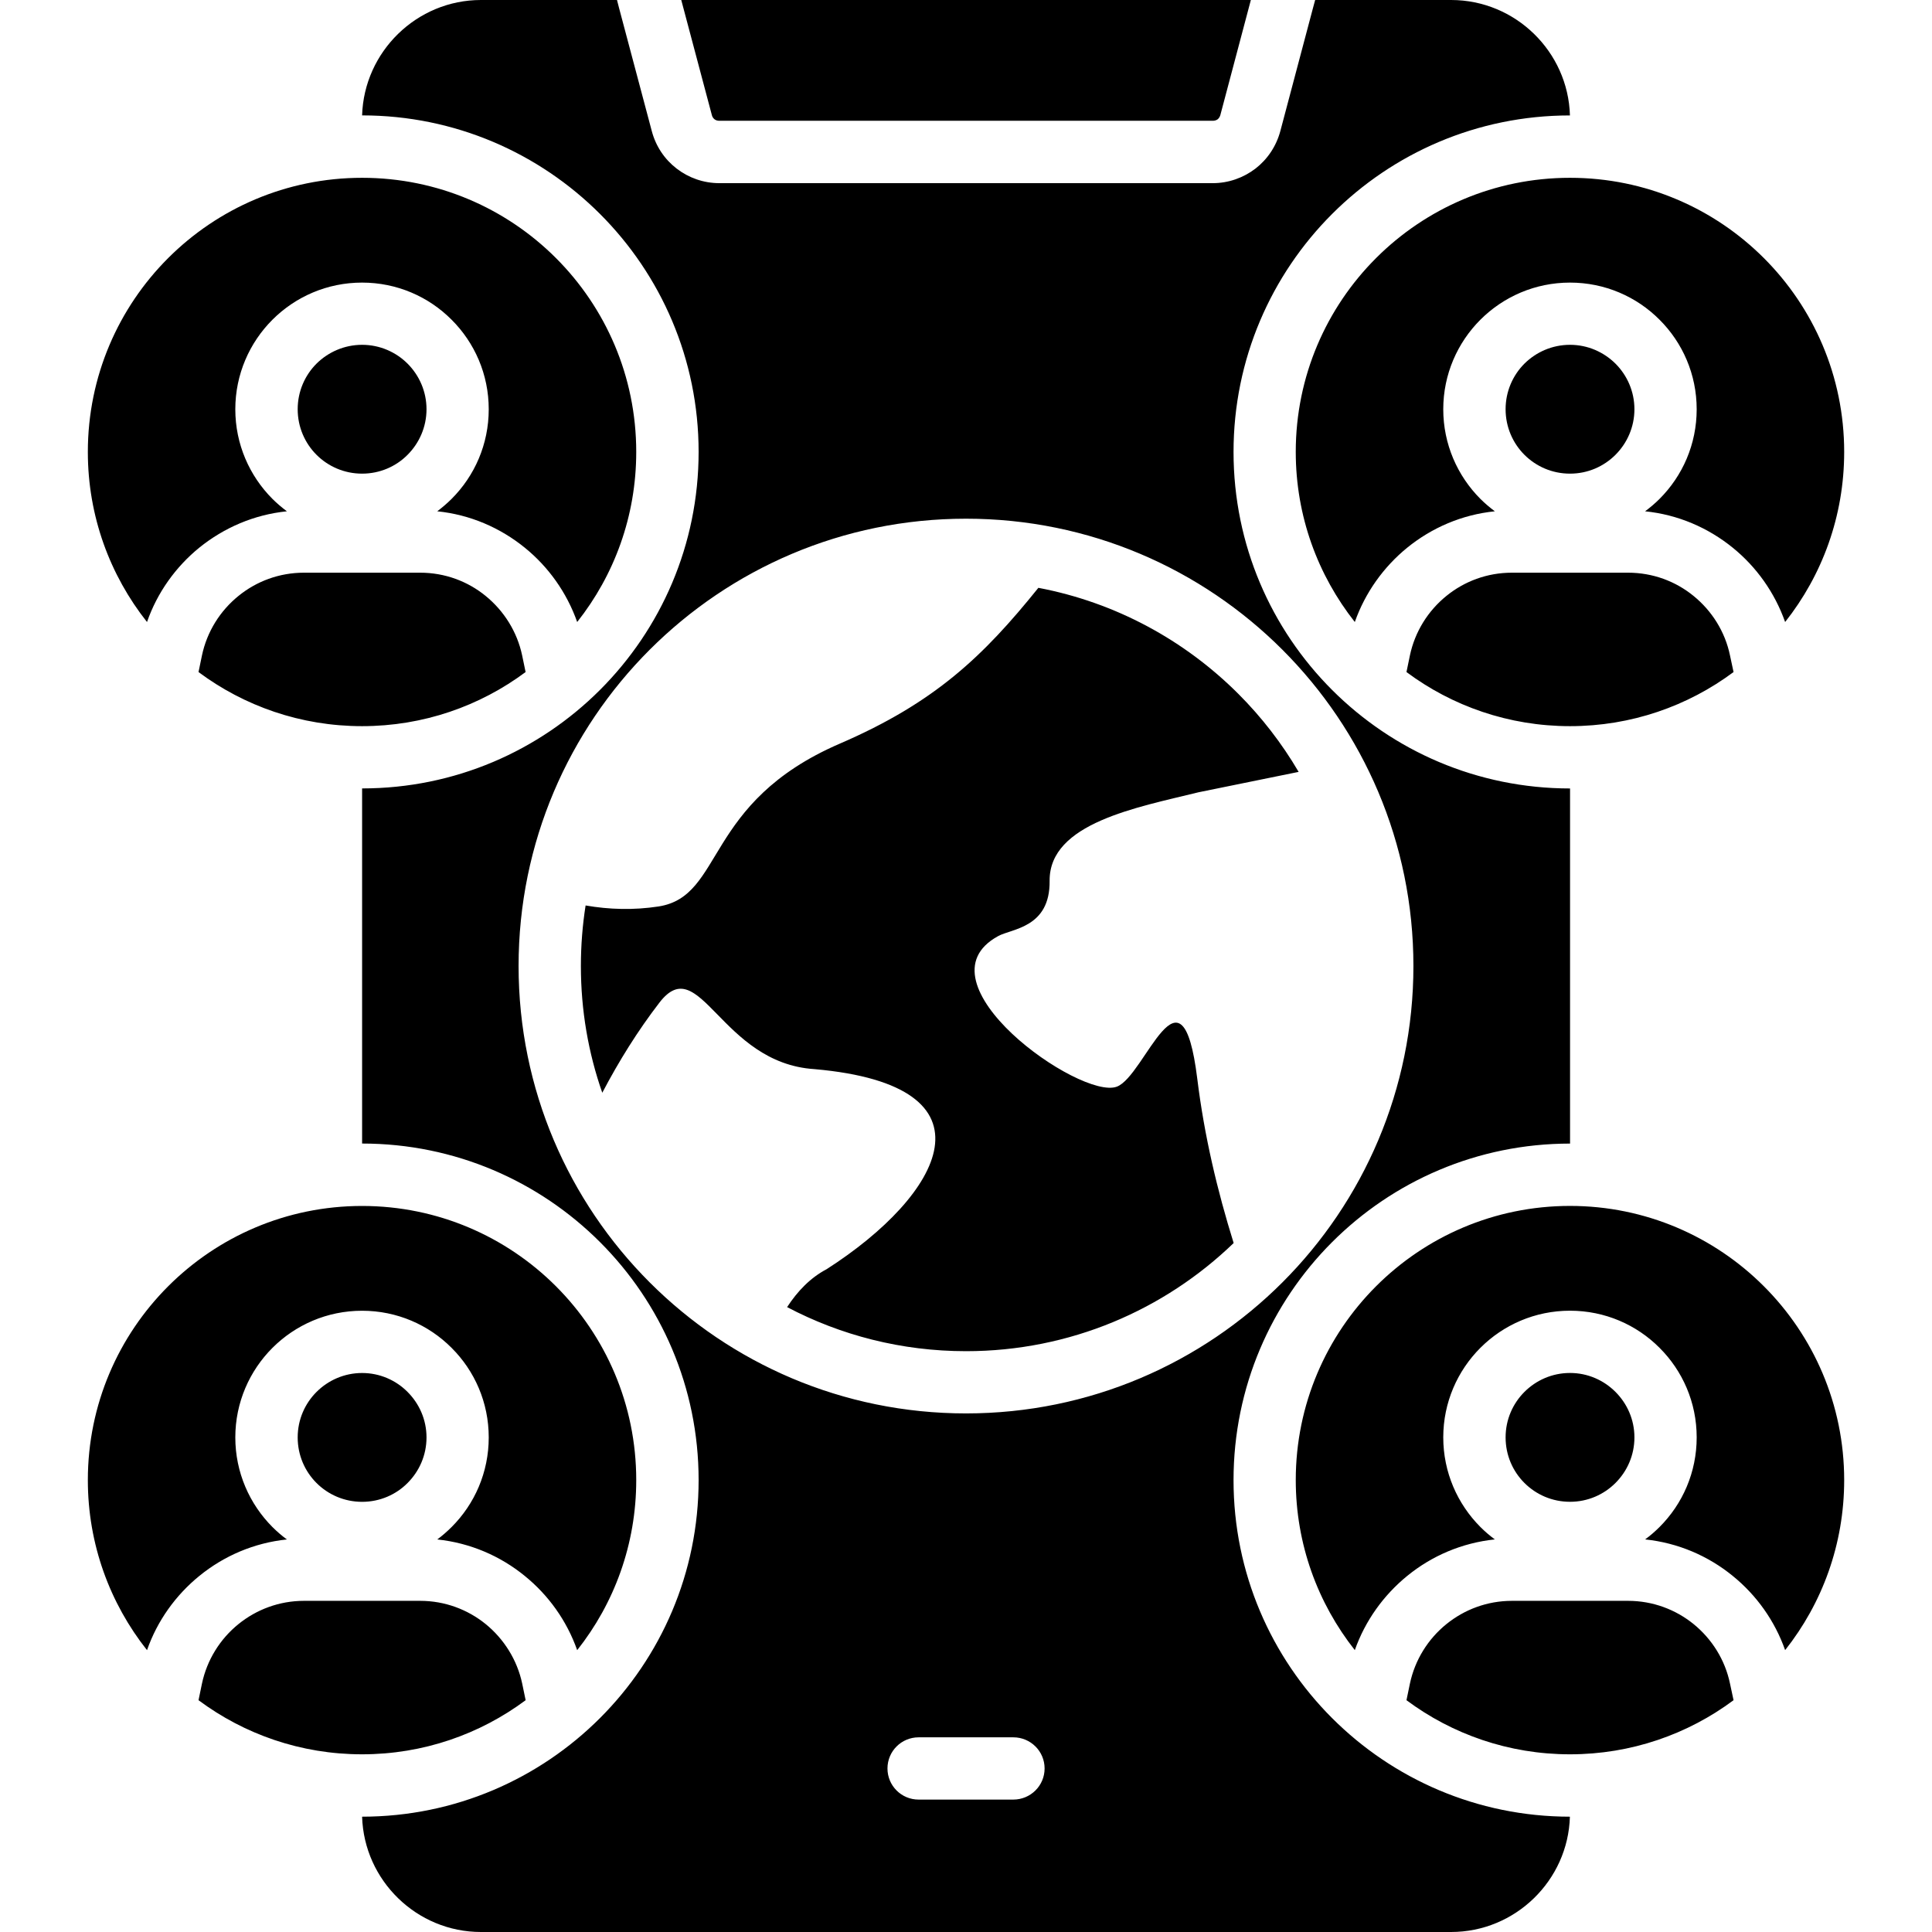 <svg id="Layer_1" enable-background="new 0 0 512 512" viewBox="0 0 512 512" xmlns="http://www.w3.org/2000/svg"><path clip-rule="evenodd" d="m215.83 283.33c-24.86-1.59-30.36-31.49-41.05-17.66-5.78 7.51-10.77 15.53-15.17 23.92-3.69-10.52-5.67-21.83-5.67-33.59 0-5.44.43-10.83 1.25-16.04 6.26 1.08 12.67 1.28 19.36.26 17.43-2.75 11.85-27.52 47.99-43.14 25.23-10.89 38.04-23.16 52.64-41.3 20.49 3.88 38.81 13.92 52.98 28.09 6.15 6.15 11.54 13.1 15.99 20.69l-26.56 5.41c-16.21 4-39.57 8.14-39.43 23.47.14 12.44-9.98 12.64-13.63 14.63-22.39 12.22 21.77 43.51 31.44 39.91 7.57-2.83 17.21-35.35 21.32-2.1 1.87 15.19 5.3 29.59 9.64 43.54-18.37 17.72-43.37 28.66-70.92 28.66-17.12 0-33.25-4.22-47.42-11.68 2.78-4.25 6.15-7.77 10.49-10.06 30.66-19.65 46.7-48.62-3.25-53.01zm200.21 198.11c-.48 16.89-14.46 30.56-31.49 30.56h-257.1c-17.01 0-30.98-13.66-31.49-30.56 49.24-.03 89.18-39.94 89.18-89.21 0-49.24-39.94-89.18-89.18-89.18v-94.11c49.24 0 89.18-39.91 89.18-89.18 0-49.24-39.94-89.18-89.18-89.18.51-16.89 14.48-30.58 31.49-30.58h36.06l.54 2.1 8.67 32.6c1.08 4.11 3.43 7.54 6.6 9.98s7.11 3.86 11.34 3.86h130.71c4.2 0 8.14-1.42 11.34-3.86 3.15-2.44 5.5-5.87 6.6-9.98l8.65-32.6.57-2.1h36.03c17.04 0 31.01 13.69 31.49 30.59-49.24 0-89.15 39.94-89.15 89.18 0 49.27 39.91 89.18 89.18 89.18v94.11c-49.27 0-89.18 39.94-89.18 89.18-.01 49.26 39.91 89.17 89.14 89.2zm-160.04-106.87c32.74 0 62.39-13.27 83.85-34.72s34.72-51.11 34.72-83.85-13.27-62.36-34.72-83.82-51.11-34.72-83.85-34.72-62.36 13.27-83.82 34.72c-21.46 21.46-34.75 51.08-34.75 83.82s13.29 62.39 34.75 83.85 51.08 34.72 83.82 34.72zm20.83 94.09c0-4.56-3.71-8.25-8.28-8.25h-25.11c-4.56 0-8.25 3.69-8.25 8.25s3.68 8.25 8.25 8.25h25.11c4.57-.01 8.28-3.69 8.28-8.25zm-87.44-437.02c.31.23.74.37 1.28.37h130.71c.51 0 .96-.14 1.28-.37.34-.26.6-.65.74-1.13l8.09-30.51h-150.95l8.11 30.5c.11.49.4.88.74 1.14zm184.25 142.07-.91 4.39c12.1 9.01 27.1 14.34 43.34 14.34s31.24-5.33 43.34-14.34l-.94-4.39c-1.3-6.32-4.82-11.85-9.67-15.79-4.73-3.86-10.77-6.15-17.35-6.15h-30.78c-6.58 0-12.61 2.3-17.35 6.15-4.86 3.94-8.35 9.47-9.68 15.79zm-320.12 0-.91 4.39c12.1 9.01 27.1 14.34 43.34 14.34s31.24-5.33 43.34-14.34l-.91-4.39c-1.33-6.32-4.85-11.85-9.69-15.79-4.73-3.86-10.77-6.15-17.35-6.15h-30.78c-6.58 0-12.61 2.3-17.35 6.15-4.87 3.94-8.36 9.47-9.69 15.79zm289.87-53.94c0 17.04 5.87 32.68 15.65 45.07 2.75-7.8 7.63-14.6 13.89-19.7 6.49-5.27 14.49-8.76 23.22-9.64-1.36-1.02-2.64-2.1-3.83-3.29-6.07-6.09-9.84-14.49-9.84-23.75s3.77-17.66 9.84-23.73c6.09-6.09 14.49-9.84 23.75-9.84s17.66 3.74 23.73 9.84c6.09 6.07 9.84 14.46 9.84 23.73s-3.74 17.66-9.84 23.75c-1.19 1.19-2.47 2.27-3.83 3.29 8.73.88 16.72 4.37 23.22 9.64 6.29 5.1 11.14 11.91 13.89 19.7 9.81-12.39 15.65-28.03 15.65-45.07 0-40.14-32.54-72.65-72.65-72.65-40.15-.01-72.69 32.51-72.69 72.65zm72.68 5.75c4.71 0 8.96-1.9 12.05-4.99s5.02-7.37 5.02-12.08-1.93-8.99-5.02-12.08c-3.09-3.06-7.34-4.99-12.05-4.99-4.73 0-8.99 1.93-12.08 4.99-3.09 3.09-4.99 7.37-4.99 12.08s1.9 8.99 4.99 12.08c3.1 3.09 7.35 4.99 12.08 4.99zm-363.26 19.62c6.52-5.27 14.51-8.76 23.22-9.64-1.36-1.02-2.64-2.1-3.83-3.29-6.07-6.09-9.84-14.49-9.84-23.75s3.77-17.66 9.84-23.73c6.09-6.09 14.49-9.84 23.75-9.84s17.66 3.74 23.73 9.84c6.09 6.07 9.84 14.46 9.84 23.73s-3.74 17.66-9.84 23.75c-1.19 1.19-2.47 2.27-3.8 3.29 8.7.88 16.7 4.37 23.19 9.64 6.29 5.1 11.14 11.91 13.89 19.7 9.81-12.39 15.65-28.03 15.65-45.07 0-40.14-32.51-72.65-72.65-72.65s-72.68 32.51-72.68 72.65c0 17.04 5.87 32.68 15.68 45.07 2.71-7.8 7.59-14.6 13.85-19.7zm43.15-19.62c4.71 0 8.99-1.9 12.05-4.99 3.09-3.09 5.02-7.37 5.02-12.08s-1.93-8.99-5.02-12.08c-3.06-3.06-7.34-4.99-12.05-4.99s-8.99 1.93-12.08 4.99c-3.09 3.09-4.99 7.37-4.99 12.08s1.9 8.99 4.99 12.08 7.37 4.99 12.08 4.99zm-12.08 243.36c-3.09 3.09-4.99 7.34-4.99 12.05 0 4.73 1.9 8.99 4.99 12.08s7.37 4.99 12.08 4.99 8.99-1.9 12.05-4.99c3.09-3.09 5.02-7.34 5.02-12.08 0-4.71-1.93-8.96-5.02-12.05-3.06-3.09-7.34-5.02-12.05-5.02s-8.99 1.93-12.08 5.02zm332.19 29.11c4.71 0 8.96-1.9 12.05-4.99s5.02-7.34 5.02-12.08c0-4.71-1.93-8.96-5.02-12.05s-7.34-5.02-12.05-5.02c-4.73 0-8.99 1.93-12.08 5.02s-4.99 7.34-4.99 12.05c0 4.73 1.9 8.99 4.99 12.08 3.1 3.09 7.35 4.99 12.08 4.99zm32.74 32.4c-4.73-3.83-10.77-6.15-17.35-6.15h-30.78c-6.58 0-12.61 2.32-17.35 6.15-4.88 3.94-8.36 9.5-9.69 15.79l-.91 4.39c12.1 9.01 27.1 14.34 43.34 14.34s31.24-5.33 43.34-14.34l-.94-4.39c-1.3-6.3-4.81-11.85-9.66-15.79zm-372.78-22.42c-1.36-.99-2.64-2.1-3.83-3.29-6.07-6.09-9.84-14.49-9.84-23.75s3.77-17.66 9.84-23.73c6.09-6.09 14.49-9.84 23.75-9.84s17.66 3.74 23.73 9.84c6.09 6.07 9.84 14.46 9.84 23.73s-3.74 17.66-9.84 23.75c-1.19 1.19-2.47 2.3-3.8 3.29 8.7.91 16.7 4.37 23.19 9.67 6.29 5.1 11.14 11.88 13.89 19.67 9.81-12.39 15.65-28.03 15.65-45.07 0-40.11-32.51-72.65-72.65-72.65s-72.68 32.54-72.68 72.65c0 17.04 5.87 32.68 15.68 45.07 2.72-7.8 7.6-14.57 13.86-19.67 6.51-5.31 14.51-8.77 23.21-9.67zm340.04-88.39c-40.14 0-72.68 32.54-72.68 72.65 0 17.04 5.87 32.68 15.65 45.07 2.75-7.8 7.63-14.57 13.89-19.67 6.49-5.3 14.49-8.76 23.22-9.67-1.36-.99-2.64-2.1-3.83-3.29-6.07-6.09-9.84-14.49-9.84-23.75s3.77-17.66 9.84-23.73c6.09-6.09 14.49-9.84 23.75-9.84s17.66 3.74 23.73 9.84c6.09 6.07 9.84 14.46 9.84 23.73s-3.74 17.66-9.84 23.75c-1.19 1.19-2.47 2.3-3.83 3.29 8.73.91 16.72 4.37 23.22 9.67 6.29 5.1 11.14 11.88 13.89 19.67 9.81-12.39 15.65-28.03 15.65-45.07-.01-40.11-32.55-72.65-72.66-72.65zm-276.77 130.99-.91-4.39c-1.33-6.29-4.85-11.85-9.69-15.79-4.73-3.83-10.77-6.15-17.35-6.15h-30.79c-6.58 0-12.61 2.32-17.35 6.15-4.88 3.94-8.36 9.5-9.69 15.79l-.91 4.39c12.1 9.01 27.1 14.34 43.34 14.34 16.25 0 31.24-5.33 43.35-14.34z" fill-rule="evenodd"/></svg>